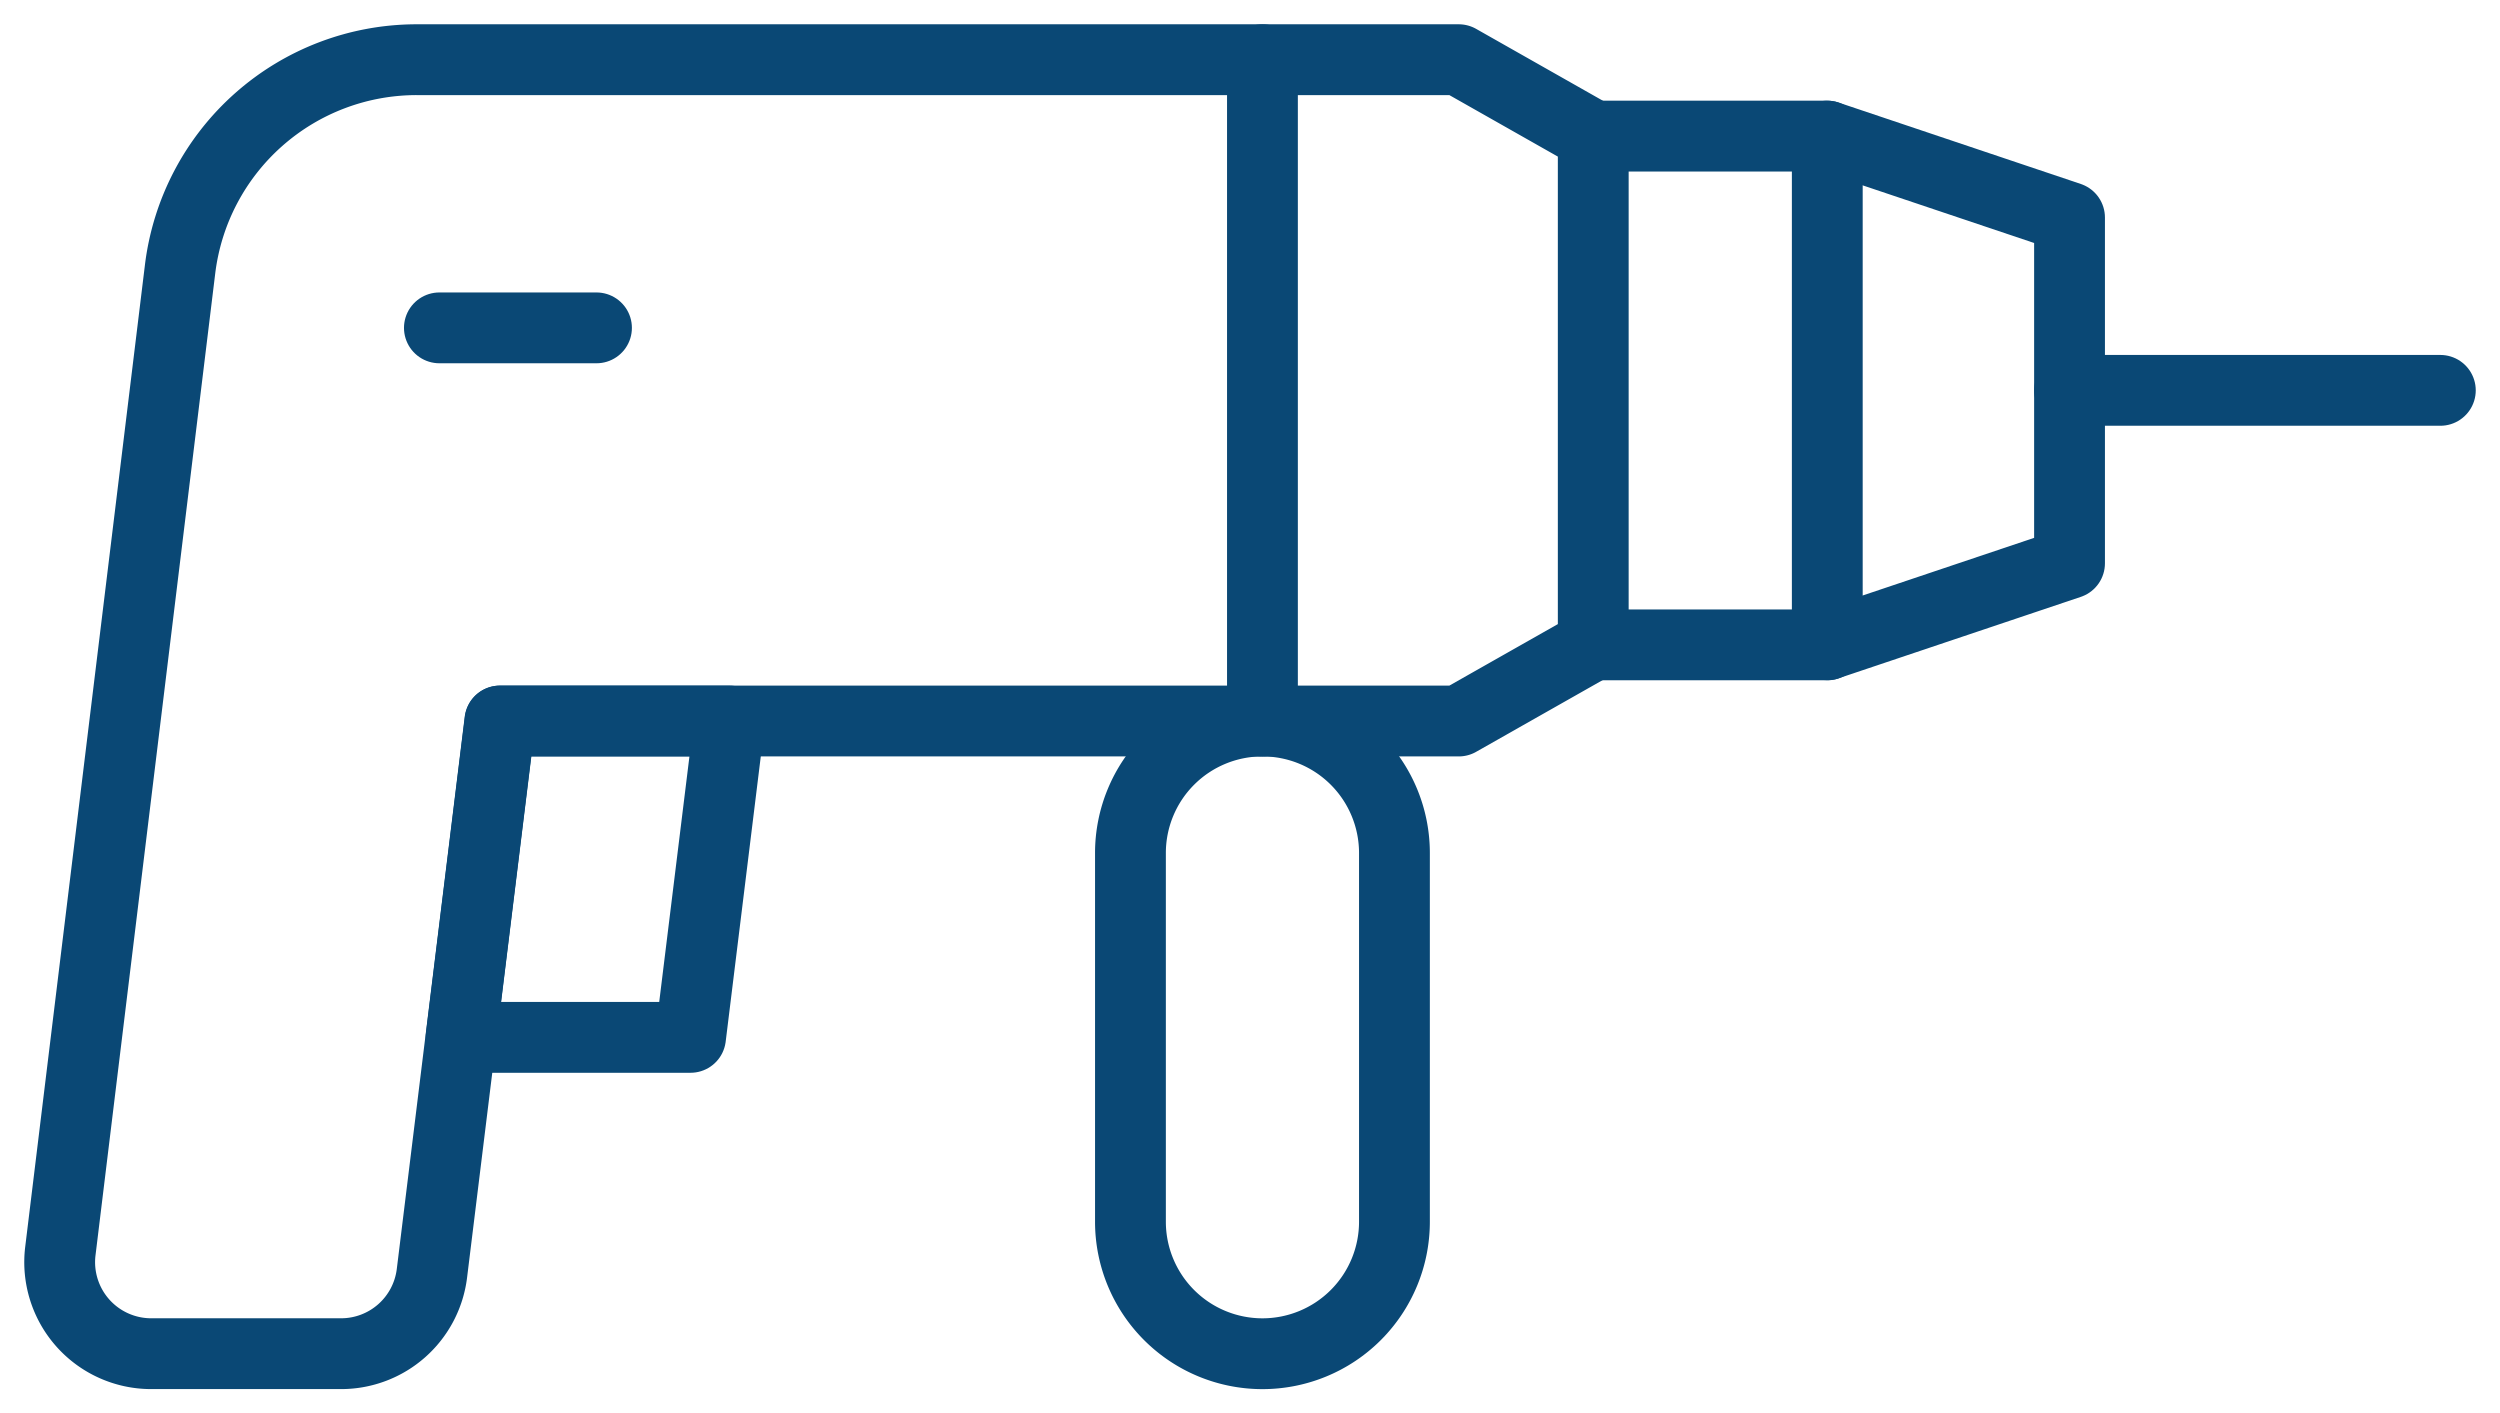 <svg id="Group_147237" data-name="Group 147237" xmlns="http://www.w3.org/2000/svg" xmlns:xlink="http://www.w3.org/1999/xlink" width="70.609" height="39.92" viewBox="0 0 70.609 39.92">
  <defs>
    <clipPath id="clip-path">
      <rect id="Rectangle_57750" data-name="Rectangle 57750" width="70.61" height="39.92" fill="none" stroke="#0a4875" stroke-width="2"/>
    </clipPath>
  </defs>
  <g id="Group_147201" data-name="Group 147201" clip-path="url(#clip-path)">
    <path id="Path_274062" data-name="Path 274062" d="M48.513,9H19.084A6.732,6.732,0,0,0,12.4,14.917L9.019,42.647a2.585,2.585,0,0,0,2.565,2.9h5.364a2.585,2.585,0,0,0,2.565-2.269l1.919-15.6H48.513l3.8-2.154V11.154Z" transform="translate(-7.314 -7.314)" fill="none" stroke="#0a4875" stroke-linecap="round" stroke-linejoin="round" stroke-width="2"/>
    <path id="Path_274063" data-name="Path 274063" d="M70.6,108.689l-1.1,8.935H75.98l1.1-8.935Z" transform="translate(-56.477 -88.325)" fill="none" stroke="#0a4875" stroke-linecap="round" stroke-linejoin="round" stroke-width="2"/>
    <path id="Path_274064" data-name="Path 274064" d="M240.162,20.5h6.613v14.37h-6.613" transform="translate(-195.166 -16.656)" fill="none" stroke="#0a4875" stroke-linecap="round" stroke-linejoin="round" stroke-width="2"/>
    <path id="Path_274065" data-name="Path 274065" d="M275.457,20.5l6.842,2.3v9.766l-6.842,2.3" transform="translate(-223.848 -16.656)" fill="none" stroke="#0a4875" stroke-linecap="round" stroke-linejoin="round" stroke-width="2"/>
    <line id="Line_1715" data-name="Line 1715" x2="10.473" transform="translate(58.451 11.025)" fill="none" stroke="#0a4875" stroke-linecap="round" stroke-linejoin="round" stroke-width="2"/>
    <line id="Line_1716" data-name="Line 1716" y2="18.677" transform="translate(35.656 1.686)" fill="none" stroke="#0a4875" stroke-linecap="round" stroke-linejoin="round" stroke-width="2"/>
    <path id="Rectangle_57749" data-name="Rectangle 57749" d="M3.728,0h0A3.728,3.728,0,0,1,7.456,3.728V14.142A3.728,3.728,0,0,1,3.728,17.87h0A3.728,3.728,0,0,1,0,14.142V3.728A3.728,3.728,0,0,1,3.728,0Z" transform="translate(31.928 20.364)" fill="none" stroke="#0a4875" stroke-linecap="round" stroke-linejoin="round" stroke-width="2"/>
    <line id="Line_1717" data-name="Line 1717" x2="4.437" transform="translate(12.41 9.26)" fill="none" stroke="#0a4875" stroke-linecap="round" stroke-linejoin="round" stroke-width="2"/>
  </g>
</svg>
